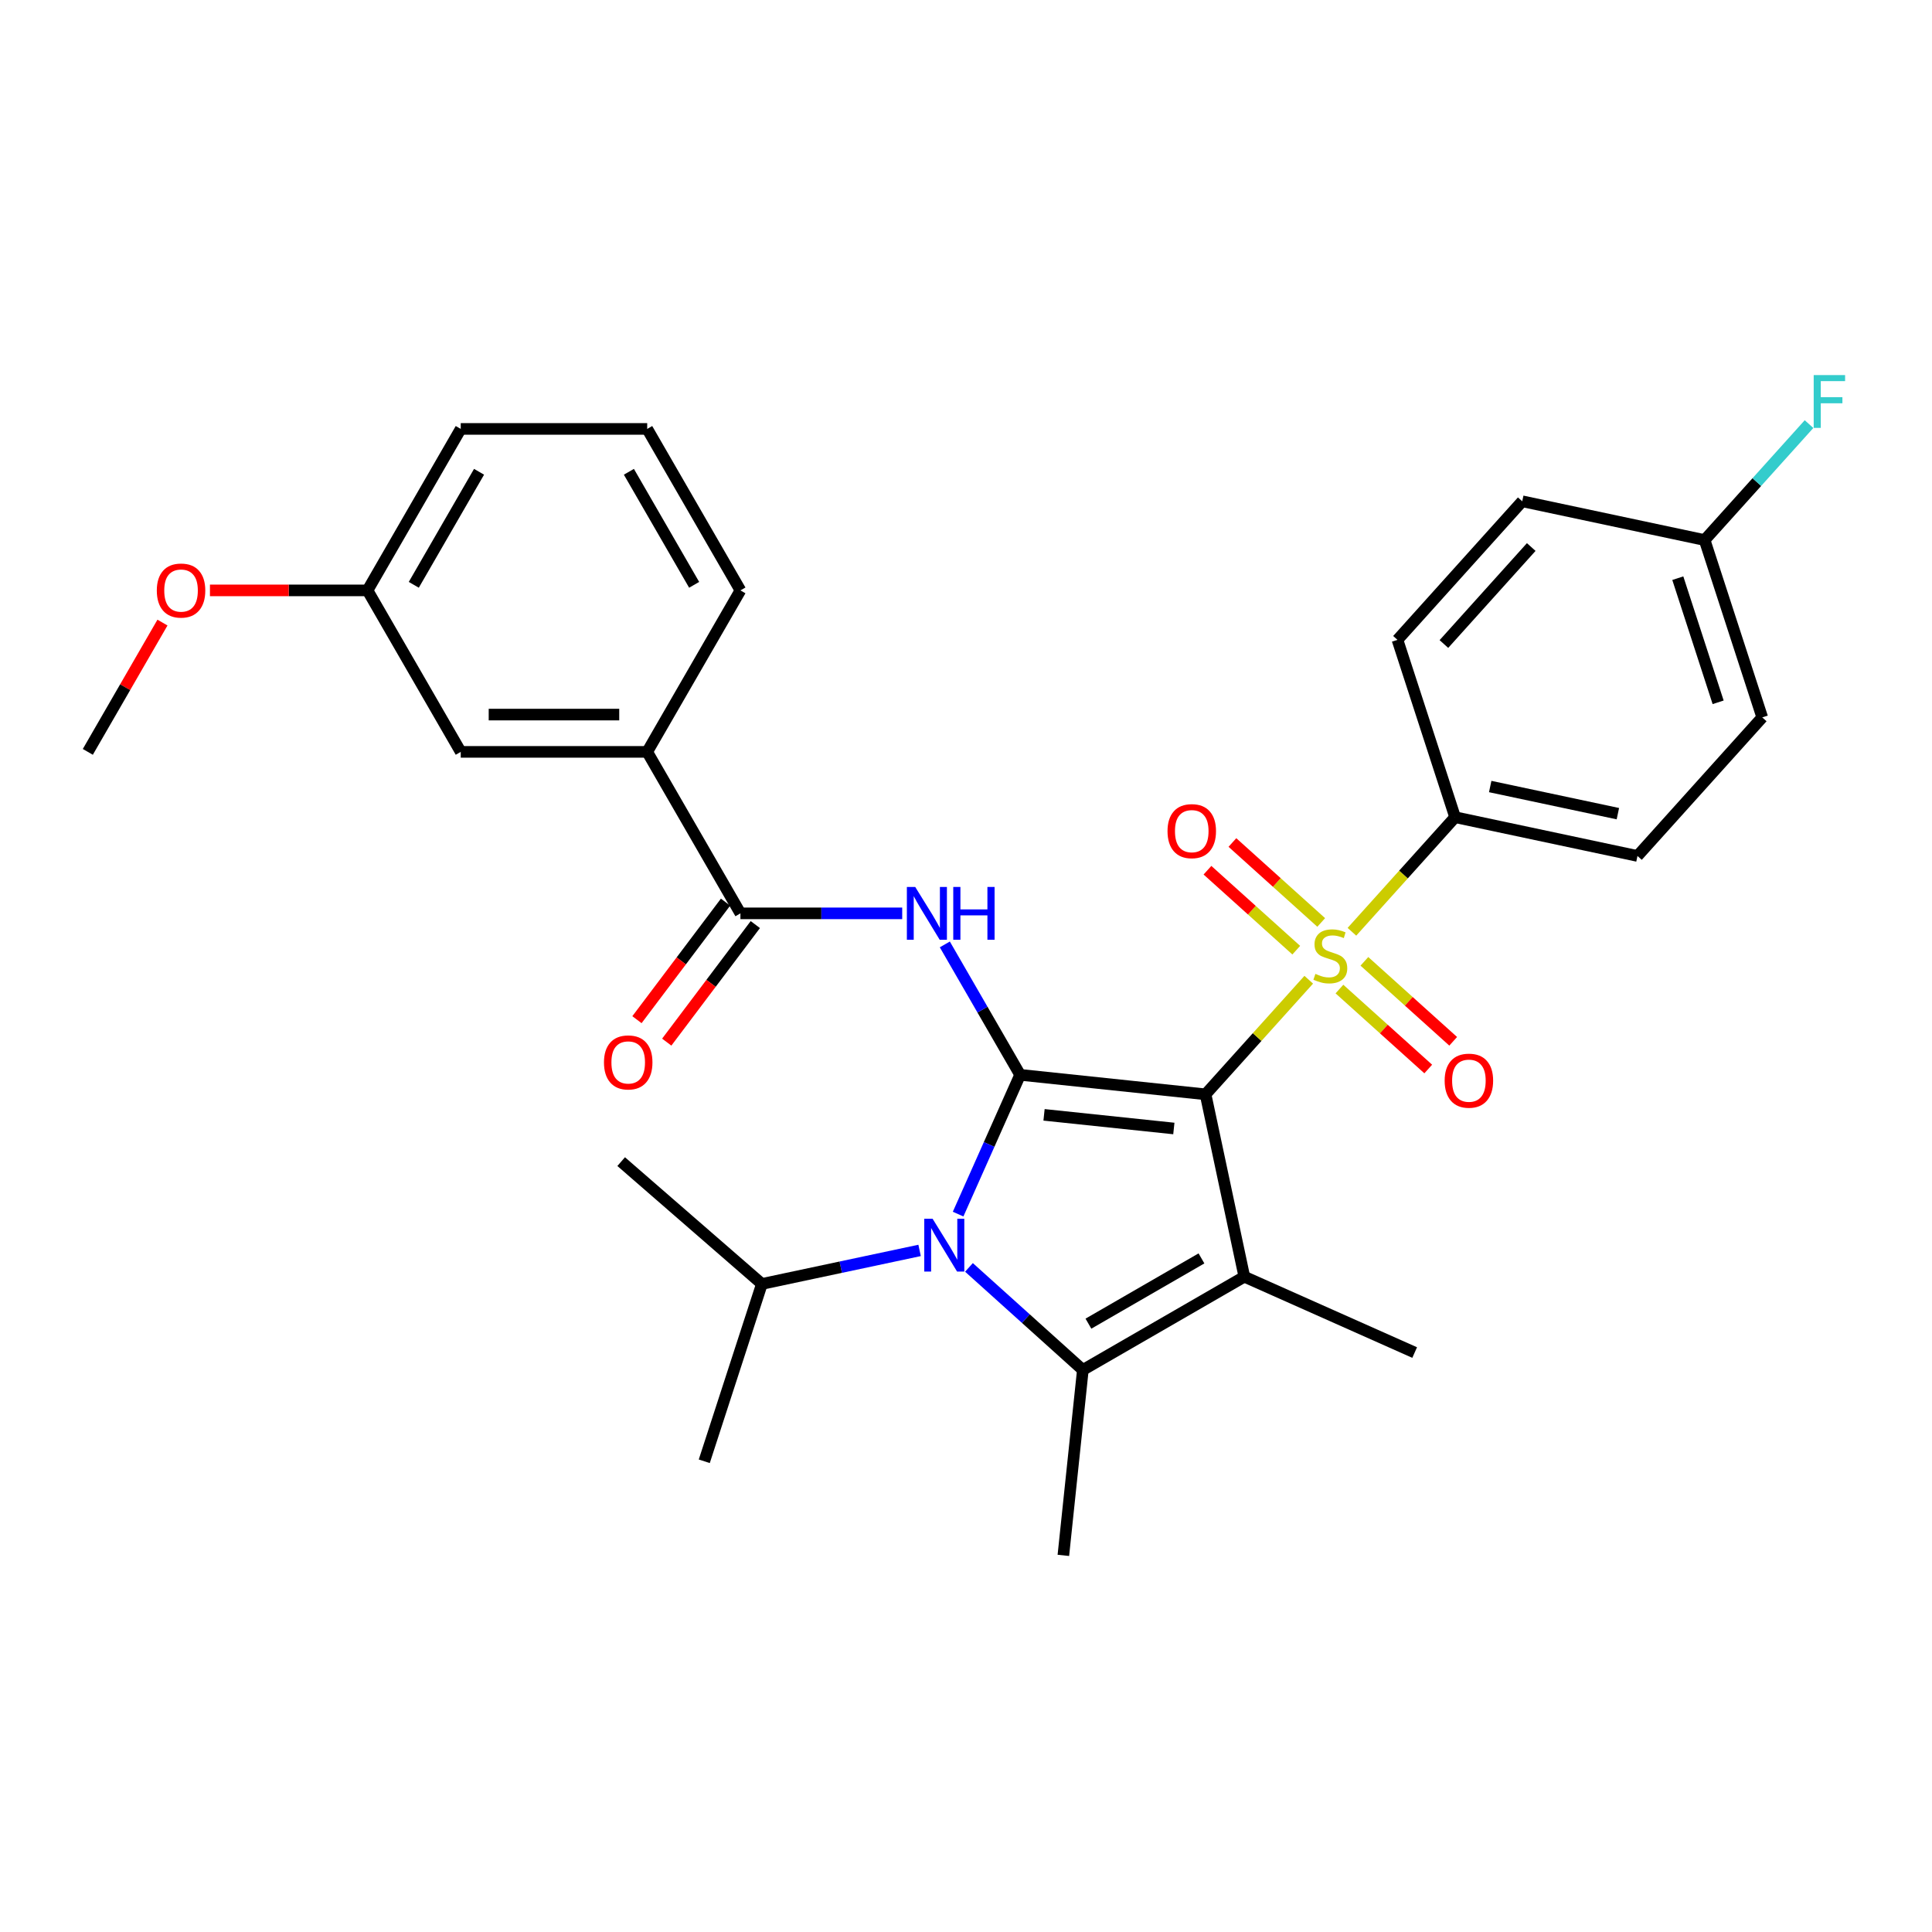 <?xml version='1.0' encoding='iso-8859-1'?>
<svg version='1.1' baseProfile='full'
              xmlns='http://www.w3.org/2000/svg'
                      xmlns:rdkit='http://www.rdkit.org/xml'
                      xmlns:xlink='http://www.w3.org/1999/xlink'
                  xml:space='preserve'
width='1000px' height='1000px' viewBox='0 0 1000 1000'>
<!-- END OF HEADER -->
<rect style='opacity:1.0;fill:#FFFFFF;stroke:none' width='1000' height='1000' x='0' y='0'> </rect>
<path class='bond-0' d='M 623.997,566.421 L 528.013,556.332' style='fill:none;fill-rule:evenodd;stroke:#000000;stroke-width:6px;stroke-linecap:butt;stroke-linejoin:miter;stroke-opacity:1' />
<path class='bond-0' d='M 607.581,584.104 L 540.393,577.042' style='fill:none;fill-rule:evenodd;stroke:#000000;stroke-width:6px;stroke-linecap:butt;stroke-linejoin:miter;stroke-opacity:1' />
<path class='bond-1' d='M 623.997,566.421 L 650.698,536.766' style='fill:none;fill-rule:evenodd;stroke:#000000;stroke-width:6px;stroke-linecap:butt;stroke-linejoin:miter;stroke-opacity:1' />
<path class='bond-1' d='M 650.698,536.766 L 677.399,507.111' style='fill:none;fill-rule:evenodd;stroke:#CCCC00;stroke-width:6px;stroke-linecap:butt;stroke-linejoin:miter;stroke-opacity:1' />
<path class='bond-2' d='M 623.997,566.421 L 644.062,660.823' style='fill:none;fill-rule:evenodd;stroke:#000000;stroke-width:6px;stroke-linecap:butt;stroke-linejoin:miter;stroke-opacity:1' />
<path class='bond-3' d='M 528.013,556.332 L 511.965,592.377' style='fill:none;fill-rule:evenodd;stroke:#000000;stroke-width:6px;stroke-linecap:butt;stroke-linejoin:miter;stroke-opacity:1' />
<path class='bond-3' d='M 511.965,592.377 L 495.917,628.421' style='fill:none;fill-rule:evenodd;stroke:#0000FF;stroke-width:6px;stroke-linecap:butt;stroke-linejoin:miter;stroke-opacity:1' />
<path class='bond-5' d='M 528.013,556.332 L 508.527,522.581' style='fill:none;fill-rule:evenodd;stroke:#000000;stroke-width:6px;stroke-linecap:butt;stroke-linejoin:miter;stroke-opacity:1' />
<path class='bond-5' d='M 508.527,522.581 L 489.041,488.83' style='fill:none;fill-rule:evenodd;stroke:#0000FF;stroke-width:6px;stroke-linecap:butt;stroke-linejoin:miter;stroke-opacity:1' />
<path class='bond-7' d='M 699.752,482.286 L 726.453,452.631' style='fill:none;fill-rule:evenodd;stroke:#CCCC00;stroke-width:6px;stroke-linecap:butt;stroke-linejoin:miter;stroke-opacity:1' />
<path class='bond-7' d='M 726.453,452.631 L 753.154,422.976' style='fill:none;fill-rule:evenodd;stroke:#000000;stroke-width:6px;stroke-linecap:butt;stroke-linejoin:miter;stroke-opacity:1' />
<path class='bond-8' d='M 683.857,477.463 L 660.876,456.771' style='fill:none;fill-rule:evenodd;stroke:#CCCC00;stroke-width:6px;stroke-linecap:butt;stroke-linejoin:miter;stroke-opacity:1' />
<path class='bond-8' d='M 660.876,456.771 L 637.895,436.078' style='fill:none;fill-rule:evenodd;stroke:#FF0000;stroke-width:6px;stroke-linecap:butt;stroke-linejoin:miter;stroke-opacity:1' />
<path class='bond-8' d='M 670.942,491.808 L 647.96,471.115' style='fill:none;fill-rule:evenodd;stroke:#CCCC00;stroke-width:6px;stroke-linecap:butt;stroke-linejoin:miter;stroke-opacity:1' />
<path class='bond-8' d='M 647.96,471.115 L 624.979,450.423' style='fill:none;fill-rule:evenodd;stroke:#FF0000;stroke-width:6px;stroke-linecap:butt;stroke-linejoin:miter;stroke-opacity:1' />
<path class='bond-9' d='M 693.294,511.934 L 716.275,532.626' style='fill:none;fill-rule:evenodd;stroke:#CCCC00;stroke-width:6px;stroke-linecap:butt;stroke-linejoin:miter;stroke-opacity:1' />
<path class='bond-9' d='M 716.275,532.626 L 739.256,553.319' style='fill:none;fill-rule:evenodd;stroke:#FF0000;stroke-width:6px;stroke-linecap:butt;stroke-linejoin:miter;stroke-opacity:1' />
<path class='bond-9' d='M 706.209,497.589 L 729.191,518.282' style='fill:none;fill-rule:evenodd;stroke:#CCCC00;stroke-width:6px;stroke-linecap:butt;stroke-linejoin:miter;stroke-opacity:1' />
<path class='bond-9' d='M 729.191,518.282 L 752.172,538.974' style='fill:none;fill-rule:evenodd;stroke:#FF0000;stroke-width:6px;stroke-linecap:butt;stroke-linejoin:miter;stroke-opacity:1' />
<path class='bond-4' d='M 644.062,660.823 L 560.481,709.079' style='fill:none;fill-rule:evenodd;stroke:#000000;stroke-width:6px;stroke-linecap:butt;stroke-linejoin:miter;stroke-opacity:1' />
<path class='bond-4' d='M 621.874,651.345 L 563.367,685.125' style='fill:none;fill-rule:evenodd;stroke:#000000;stroke-width:6px;stroke-linecap:butt;stroke-linejoin:miter;stroke-opacity:1' />
<path class='bond-16' d='M 644.062,660.823 L 732.23,700.078' style='fill:none;fill-rule:evenodd;stroke:#000000;stroke-width:6px;stroke-linecap:butt;stroke-linejoin:miter;stroke-opacity:1' />
<path class='bond-11' d='M 475.98,647.216 L 435.168,655.891' style='fill:none;fill-rule:evenodd;stroke:#0000FF;stroke-width:6px;stroke-linecap:butt;stroke-linejoin:miter;stroke-opacity:1' />
<path class='bond-11' d='M 435.168,655.891 L 394.356,664.566' style='fill:none;fill-rule:evenodd;stroke:#000000;stroke-width:6px;stroke-linecap:butt;stroke-linejoin:miter;stroke-opacity:1' />
<path class='bond-30' d='M 501.537,656.006 L 531.009,682.543' style='fill:none;fill-rule:evenodd;stroke:#0000FF;stroke-width:6px;stroke-linecap:butt;stroke-linejoin:miter;stroke-opacity:1' />
<path class='bond-30' d='M 531.009,682.543 L 560.481,709.079' style='fill:none;fill-rule:evenodd;stroke:#000000;stroke-width:6px;stroke-linecap:butt;stroke-linejoin:miter;stroke-opacity:1' />
<path class='bond-17' d='M 560.481,709.079 L 550.393,805.062' style='fill:none;fill-rule:evenodd;stroke:#000000;stroke-width:6px;stroke-linecap:butt;stroke-linejoin:miter;stroke-opacity:1' />
<path class='bond-6' d='M 466.979,472.751 L 425.113,472.751' style='fill:none;fill-rule:evenodd;stroke:#0000FF;stroke-width:6px;stroke-linecap:butt;stroke-linejoin:miter;stroke-opacity:1' />
<path class='bond-6' d='M 425.113,472.751 L 383.246,472.751' style='fill:none;fill-rule:evenodd;stroke:#000000;stroke-width:6px;stroke-linecap:butt;stroke-linejoin:miter;stroke-opacity:1' />
<path class='bond-10' d='M 383.246,472.751 L 334.99,389.169' style='fill:none;fill-rule:evenodd;stroke:#000000;stroke-width:6px;stroke-linecap:butt;stroke-linejoin:miter;stroke-opacity:1' />
<path class='bond-12' d='M 375.538,466.942 L 352.613,497.364' style='fill:none;fill-rule:evenodd;stroke:#000000;stroke-width:6px;stroke-linecap:butt;stroke-linejoin:miter;stroke-opacity:1' />
<path class='bond-12' d='M 352.613,497.364 L 329.687,527.785' style='fill:none;fill-rule:evenodd;stroke:#FF0000;stroke-width:6px;stroke-linecap:butt;stroke-linejoin:miter;stroke-opacity:1' />
<path class='bond-12' d='M 390.953,478.559 L 368.028,508.981' style='fill:none;fill-rule:evenodd;stroke:#000000;stroke-width:6px;stroke-linecap:butt;stroke-linejoin:miter;stroke-opacity:1' />
<path class='bond-12' d='M 368.028,508.981 L 345.102,539.402' style='fill:none;fill-rule:evenodd;stroke:#FF0000;stroke-width:6px;stroke-linecap:butt;stroke-linejoin:miter;stroke-opacity:1' />
<path class='bond-14' d='M 753.154,422.976 L 847.557,443.042' style='fill:none;fill-rule:evenodd;stroke:#000000;stroke-width:6px;stroke-linecap:butt;stroke-linejoin:miter;stroke-opacity:1' />
<path class='bond-14' d='M 771.328,407.105 L 837.41,421.152' style='fill:none;fill-rule:evenodd;stroke:#000000;stroke-width:6px;stroke-linecap:butt;stroke-linejoin:miter;stroke-opacity:1' />
<path class='bond-15' d='M 753.154,422.976 L 723.331,331.188' style='fill:none;fill-rule:evenodd;stroke:#000000;stroke-width:6px;stroke-linecap:butt;stroke-linejoin:miter;stroke-opacity:1' />
<path class='bond-13' d='M 334.99,389.169 L 238.478,389.169' style='fill:none;fill-rule:evenodd;stroke:#000000;stroke-width:6px;stroke-linecap:butt;stroke-linejoin:miter;stroke-opacity:1' />
<path class='bond-13' d='M 320.513,369.867 L 252.955,369.867' style='fill:none;fill-rule:evenodd;stroke:#000000;stroke-width:6px;stroke-linecap:butt;stroke-linejoin:miter;stroke-opacity:1' />
<path class='bond-24' d='M 334.99,389.169 L 383.246,305.587' style='fill:none;fill-rule:evenodd;stroke:#000000;stroke-width:6px;stroke-linecap:butt;stroke-linejoin:miter;stroke-opacity:1' />
<path class='bond-27' d='M 394.356,664.566 L 321.516,601.251' style='fill:none;fill-rule:evenodd;stroke:#000000;stroke-width:6px;stroke-linecap:butt;stroke-linejoin:miter;stroke-opacity:1' />
<path class='bond-28' d='M 394.356,664.566 L 364.532,756.354' style='fill:none;fill-rule:evenodd;stroke:#000000;stroke-width:6px;stroke-linecap:butt;stroke-linejoin:miter;stroke-opacity:1' />
<path class='bond-19' d='M 238.478,389.169 L 190.222,305.587' style='fill:none;fill-rule:evenodd;stroke:#000000;stroke-width:6px;stroke-linecap:butt;stroke-linejoin:miter;stroke-opacity:1' />
<path class='bond-21' d='M 847.557,443.042 L 912.136,371.32' style='fill:none;fill-rule:evenodd;stroke:#000000;stroke-width:6px;stroke-linecap:butt;stroke-linejoin:miter;stroke-opacity:1' />
<path class='bond-20' d='M 723.331,331.188 L 787.91,259.466' style='fill:none;fill-rule:evenodd;stroke:#000000;stroke-width:6px;stroke-linecap:butt;stroke-linejoin:miter;stroke-opacity:1' />
<path class='bond-20' d='M 747.362,333.345 L 792.567,283.14' style='fill:none;fill-rule:evenodd;stroke:#000000;stroke-width:6px;stroke-linecap:butt;stroke-linejoin:miter;stroke-opacity:1' />
<path class='bond-18' d='M 882.312,279.532 L 787.91,259.466' style='fill:none;fill-rule:evenodd;stroke:#000000;stroke-width:6px;stroke-linecap:butt;stroke-linejoin:miter;stroke-opacity:1' />
<path class='bond-22' d='M 882.312,279.532 L 909.332,249.523' style='fill:none;fill-rule:evenodd;stroke:#000000;stroke-width:6px;stroke-linecap:butt;stroke-linejoin:miter;stroke-opacity:1' />
<path class='bond-22' d='M 909.332,249.523 L 936.352,219.514' style='fill:none;fill-rule:evenodd;stroke:#33CCCC;stroke-width:6px;stroke-linecap:butt;stroke-linejoin:miter;stroke-opacity:1' />
<path class='bond-31' d='M 882.312,279.532 L 912.136,371.32' style='fill:none;fill-rule:evenodd;stroke:#000000;stroke-width:6px;stroke-linecap:butt;stroke-linejoin:miter;stroke-opacity:1' />
<path class='bond-31' d='M 868.428,299.265 L 889.305,363.516' style='fill:none;fill-rule:evenodd;stroke:#000000;stroke-width:6px;stroke-linecap:butt;stroke-linejoin:miter;stroke-opacity:1' />
<path class='bond-23' d='M 190.222,305.587 L 149.446,305.587' style='fill:none;fill-rule:evenodd;stroke:#000000;stroke-width:6px;stroke-linecap:butt;stroke-linejoin:miter;stroke-opacity:1' />
<path class='bond-23' d='M 149.446,305.587 L 108.67,305.587' style='fill:none;fill-rule:evenodd;stroke:#FF0000;stroke-width:6px;stroke-linecap:butt;stroke-linejoin:miter;stroke-opacity:1' />
<path class='bond-32' d='M 190.222,305.587 L 238.478,222.006' style='fill:none;fill-rule:evenodd;stroke:#000000;stroke-width:6px;stroke-linecap:butt;stroke-linejoin:miter;stroke-opacity:1' />
<path class='bond-32' d='M 214.177,302.701 L 247.956,244.194' style='fill:none;fill-rule:evenodd;stroke:#000000;stroke-width:6px;stroke-linecap:butt;stroke-linejoin:miter;stroke-opacity:1' />
<path class='bond-29' d='M 84.093,322.245 L 64.774,355.707' style='fill:none;fill-rule:evenodd;stroke:#FF0000;stroke-width:6px;stroke-linecap:butt;stroke-linejoin:miter;stroke-opacity:1' />
<path class='bond-29' d='M 64.774,355.707 L 45.455,389.169' style='fill:none;fill-rule:evenodd;stroke:#000000;stroke-width:6px;stroke-linecap:butt;stroke-linejoin:miter;stroke-opacity:1' />
<path class='bond-25' d='M 383.246,305.587 L 334.99,222.006' style='fill:none;fill-rule:evenodd;stroke:#000000;stroke-width:6px;stroke-linecap:butt;stroke-linejoin:miter;stroke-opacity:1' />
<path class='bond-25' d='M 359.291,302.701 L 325.512,244.194' style='fill:none;fill-rule:evenodd;stroke:#000000;stroke-width:6px;stroke-linecap:butt;stroke-linejoin:miter;stroke-opacity:1' />
<path class='bond-26' d='M 334.99,222.006 L 238.478,222.006' style='fill:none;fill-rule:evenodd;stroke:#000000;stroke-width:6px;stroke-linecap:butt;stroke-linejoin:miter;stroke-opacity:1' />
<path  class='atom-2' d='M 680.855 504.079
Q 681.163 504.195, 682.437 504.736
Q 683.711 505.276, 685.101 505.624
Q 686.529 505.932, 687.919 505.932
Q 690.506 505.932, 692.011 504.697
Q 693.517 503.423, 693.517 501.223
Q 693.517 499.717, 692.745 498.79
Q 692.011 497.864, 690.853 497.362
Q 689.695 496.86, 687.765 496.281
Q 685.333 495.548, 683.866 494.853
Q 682.437 494.158, 681.395 492.691
Q 680.391 491.224, 680.391 488.753
Q 680.391 485.317, 682.708 483.194
Q 685.062 481.071, 689.695 481.071
Q 692.861 481.071, 696.451 482.577
L 695.563 485.549
Q 692.282 484.198, 689.811 484.198
Q 687.147 484.198, 685.68 485.317
Q 684.213 486.398, 684.252 488.29
Q 684.252 489.757, 684.985 490.645
Q 685.757 491.533, 686.838 492.035
Q 687.958 492.537, 689.811 493.116
Q 692.282 493.888, 693.749 494.66
Q 695.216 495.432, 696.258 497.015
Q 697.339 498.559, 697.339 501.223
Q 697.339 505.006, 694.791 507.052
Q 692.282 509.059, 688.074 509.059
Q 685.642 509.059, 683.789 508.519
Q 681.974 508.017, 679.812 507.129
L 680.855 504.079
' fill='#CCCC00'/>
<path  class='atom-4' d='M 482.717 630.834
L 491.673 645.311
Q 492.561 646.739, 493.99 649.326
Q 495.418 651.912, 495.495 652.067
L 495.495 630.834
L 499.124 630.834
L 499.124 658.166
L 495.379 658.166
L 485.767 642.338
Q 484.647 640.485, 483.45 638.362
Q 482.292 636.239, 481.945 635.583
L 481.945 658.166
L 478.393 658.166
L 478.393 630.834
L 482.717 630.834
' fill='#0000FF'/>
<path  class='atom-6' d='M 473.716 459.085
L 482.672 473.561
Q 483.56 474.99, 484.988 477.576
Q 486.417 480.163, 486.494 480.317
L 486.494 459.085
L 490.123 459.085
L 490.123 486.417
L 486.378 486.417
L 476.766 470.589
Q 475.646 468.736, 474.449 466.613
Q 473.291 464.489, 472.944 463.833
L 472.944 486.417
L 469.392 486.417
L 469.392 459.085
L 473.716 459.085
' fill='#0000FF'/>
<path  class='atom-6' d='M 493.404 459.085
L 497.11 459.085
L 497.11 470.705
L 511.085 470.705
L 511.085 459.085
L 514.791 459.085
L 514.791 486.417
L 511.085 486.417
L 511.085 473.793
L 497.11 473.793
L 497.11 486.417
L 493.404 486.417
L 493.404 459.085
' fill='#0000FF'/>
<path  class='atom-9' d='M 604.307 430.197
Q 604.307 423.634, 607.55 419.966
Q 610.792 416.299, 616.853 416.299
Q 622.914 416.299, 626.157 419.966
Q 629.4 423.634, 629.4 430.197
Q 629.4 436.837, 626.118 440.62
Q 622.837 444.365, 616.853 444.365
Q 610.831 444.365, 607.55 440.62
Q 604.307 436.875, 604.307 430.197
M 616.853 441.276
Q 621.023 441.276, 623.262 438.497
Q 625.539 435.678, 625.539 430.197
Q 625.539 424.831, 623.262 422.128
Q 621.023 419.387, 616.853 419.387
Q 612.684 419.387, 610.406 422.09
Q 608.167 424.792, 608.167 430.197
Q 608.167 435.717, 610.406 438.497
Q 612.684 441.276, 616.853 441.276
' fill='#FF0000'/>
<path  class='atom-10' d='M 747.751 559.355
Q 747.751 552.792, 750.994 549.124
Q 754.237 545.457, 760.298 545.457
Q 766.359 545.457, 769.601 549.124
Q 772.844 552.792, 772.844 559.355
Q 772.844 565.995, 769.563 569.778
Q 766.281 573.523, 760.298 573.523
Q 754.275 573.523, 750.994 569.778
Q 747.751 566.033, 747.751 559.355
M 760.298 570.434
Q 764.467 570.434, 766.706 567.655
Q 768.984 564.836, 768.984 559.355
Q 768.984 553.989, 766.706 551.286
Q 764.467 548.545, 760.298 548.545
Q 756.128 548.545, 753.851 551.248
Q 751.612 553.95, 751.612 559.355
Q 751.612 564.875, 753.851 567.655
Q 756.128 570.434, 760.298 570.434
' fill='#FF0000'/>
<path  class='atom-13' d='M 312.615 549.904
Q 312.615 543.341, 315.858 539.674
Q 319.101 536.006, 325.161 536.006
Q 331.222 536.006, 334.465 539.674
Q 337.708 543.341, 337.708 549.904
Q 337.708 556.544, 334.427 560.327
Q 331.145 564.072, 325.161 564.072
Q 319.139 564.072, 315.858 560.327
Q 312.615 556.583, 312.615 549.904
M 325.161 560.984
Q 329.331 560.984, 331.57 558.204
Q 333.848 555.386, 333.848 549.904
Q 333.848 544.538, 331.57 541.836
Q 329.331 539.095, 325.161 539.095
Q 320.992 539.095, 318.714 541.797
Q 316.475 544.499, 316.475 549.904
Q 316.475 555.425, 318.714 558.204
Q 320.992 560.984, 325.161 560.984
' fill='#FF0000'/>
<path  class='atom-23' d='M 938.765 194.143
L 955.018 194.143
L 955.018 197.27
L 942.433 197.27
L 942.433 205.57
L 953.628 205.57
L 953.628 208.736
L 942.433 208.736
L 942.433 221.476
L 938.765 221.476
L 938.765 194.143
' fill='#33CCCC'/>
<path  class='atom-24' d='M 81.164 305.665
Q 81.164 299.102, 84.407 295.434
Q 87.65 291.767, 93.71 291.767
Q 99.771 291.767, 103.014 295.434
Q 106.257 299.102, 106.257 305.665
Q 106.257 312.305, 102.976 316.088
Q 99.694 319.833, 93.71 319.833
Q 87.688 319.833, 84.407 316.088
Q 81.164 312.343, 81.164 305.665
M 93.71 316.744
Q 97.88 316.744, 100.119 313.965
Q 102.396 311.147, 102.396 305.665
Q 102.396 300.299, 100.119 297.596
Q 97.88 294.855, 93.71 294.855
Q 89.541 294.855, 87.263 297.558
Q 85.024 300.26, 85.024 305.665
Q 85.024 311.185, 87.263 313.965
Q 89.541 316.744, 93.71 316.744
' fill='#FF0000'/>
</svg>
